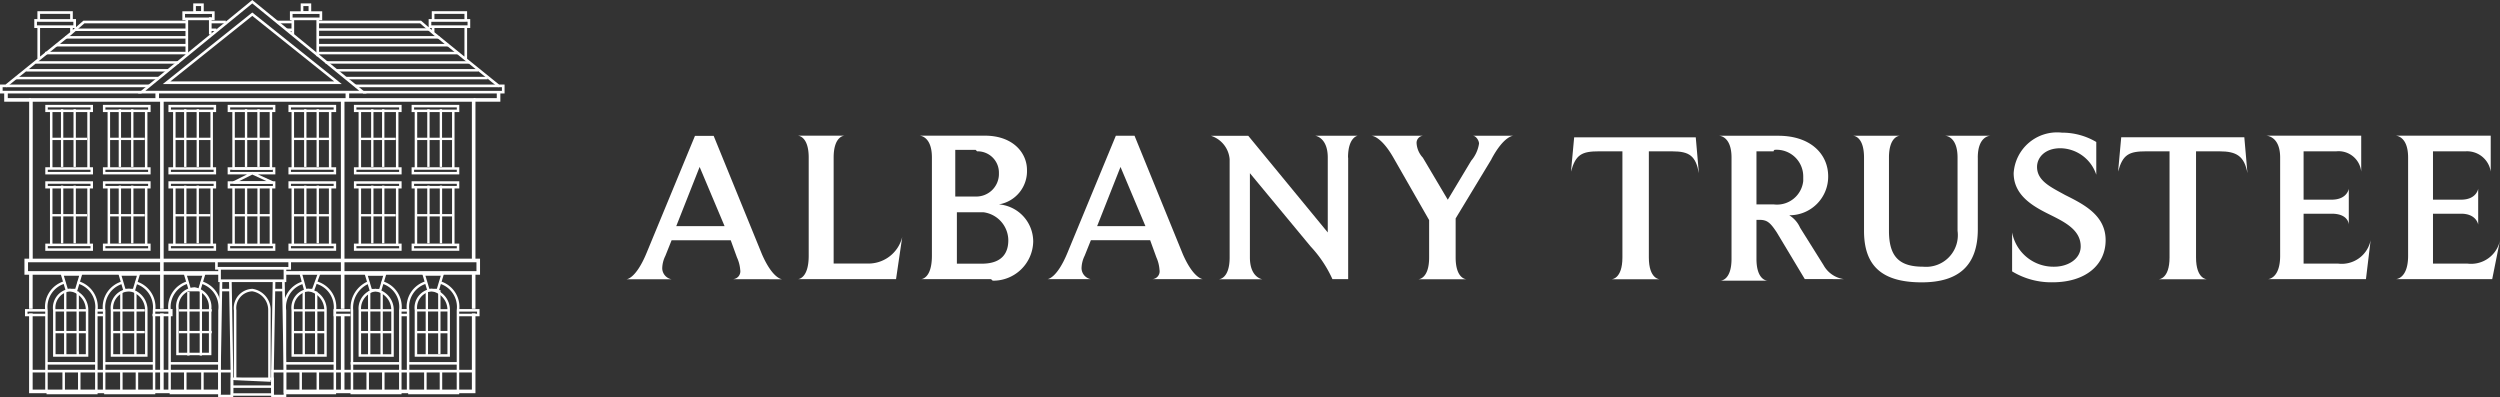 <svg id="Layer_1" data-name="Layer 1" xmlns="http://www.w3.org/2000/svg" width="127.21" height="20.221" viewBox="0 0 127.21 20.221">
  <rect x="0" y="0" width="127.21" height="20.221" fill="#333333" stroke="none"/>
  <title>logo-albany-trustee--white</title>
  <g id="Albany_Trustee_text" data-name="Albany Trustee text">
    <path d="M35.6,8.494l-1.19,3.014H36.87Zm1.665,5.711a.4.4,0,0,0,.4-.476h0A1.849,1.849,0,0,0,37.5,13.1l-.317-.873H34.173l-.317.793a1.488,1.488,0,0,0-.159.635.579.579,0,0,0,.476.555h-2.3s.476,0,1.031-1.348l2.459-5.949h.951l2.459,6.028c.555,1.269,1.031,1.269,1.031,1.269Z" fill="#fff"/>
    <path d="M45.594,14.205h-5s.556,0,.556-1.19v-5c0-1.111-.556-1.111-.556-1.111h2.38s-.555,0-.555,1.111v5.393h1.665a1.771,1.771,0,0,0,1.825-1.348Z" fill="#fff"/>
    <path d="M49.8,10.8h-1.11v2.617h1.269c1.11,0,1.348-.635,1.348-1.19A1.451,1.451,0,0,0,50.036,10.8H49.8m-.159-3.173H48.608V10h1.031a1.152,1.152,0,0,0,1.19-1.11V8.812A1.084,1.084,0,0,0,49.719,7.7l-.08-.079m.714,6.583h-3.49s.556,0,.556-1.19v-5c0-1.111-.635-1.111-.635-1.111h3.331c1.428,0,2.142.873,2.142,1.745A1.714,1.714,0,0,1,50.829,10.4a1.9,1.9,0,0,1,1.745,1.9,2.032,2.032,0,0,1-2.062,1.982c-.079-.079-.079-.079-.159-.079" fill="#fff"/>
    <path d="M57.016,8.494l-1.19,3.014h2.459ZM58.6,14.205a.4.4,0,0,0,.4-.476h0a1.872,1.872,0,0,0-.159-.634l-.317-.873H55.509l-.318.793a1.5,1.5,0,0,0-.158.635.578.578,0,0,0,.476.555H53.288s.476,0,1.031-1.348l2.459-5.949h.952l2.458,6.028c.556,1.269,1.031,1.269,1.031,1.269Z" fill="#fff"/>
    <path d="M68.6,8.019v6.186H67.8a6.119,6.119,0,0,0-1.111-1.665L63.6,8.812V13.1c0,1.031.634,1.11.634,1.11h-2.22s.555,0,.555-1.11v-5a1.368,1.368,0,0,0-.952-1.19h1.9l4.045,4.918V8.019c0-1.032-.635-1.111-.635-1.111h2.142c.079,0-.476,0-.476,1.111" fill="#fff"/>
    <path d="M75.893,8.1l-1.824,3.014V13.1c0,1.11.555,1.11.555,1.11H72.165s.555,0,.555-1.11v-1.9L70.9,8.019c-.635-1.111-1.111-1.111-1.111-1.111H72.4a.363.363,0,0,0-.317.4,1.18,1.18,0,0,0,.317.714l1.269,2.141,1.19-1.983a1.756,1.756,0,0,0,.4-.872c0-.159-.158-.4-.317-.4H77s-.476,0-1.11,1.19" fill="#fff"/>
    <path d="M85.093,7.7H83.9V13.1c0,1.11.555,1.11.555,1.11H82s.555,0,.555-1.11V7.7H81.366c-.873,0-1.19.159-1.428,1.031L80.1,6.987h6.187l.159,1.825c-.159-.873-.476-1.111-1.349-1.111" fill="#fff"/>
    <path d="M90.249,7.7h-.873v2.7h.873a1.343,1.343,0,0,0,1.507-1.19V8.97a1.357,1.357,0,0,0-1.428-1.348.077.077,0,0,0-.079.079m1.586,6.5-1.428-2.379c-.317-.476-.475-.635-.872-.635h-.159v1.983c0,1.11.556,1.11.556,1.11h-2.38s.555,0,.555-1.11V8.019c0-1.111-.634-1.111-.634-1.111h3.014c1.665,0,2.538.952,2.538,2.062a1.964,1.964,0,0,1-1.983,1.983,1.411,1.411,0,0,1,.555.635l1.19,1.9a1.4,1.4,0,0,0,1.031.714Z" fill="#fff"/>
    <path d="M100.639,8.019v3.648c0,1.824-.952,2.7-2.855,2.7-2.062,0-2.935-.873-2.935-2.618V8.019c0-1.111-.555-1.111-.555-1.111h2.379s-.555,0-.555,1.111v3.727c0,1.349.555,1.825,1.745,1.825a1.611,1.611,0,0,0,1.745-1.825V8.019c0-1.111-.635-1.111-.635-1.111h2.3s-.635,0-.635,1.111" fill="#fff"/>
    <path d="M104.446,14.364a3.848,3.848,0,0,1-2.062-.555V11.826a2.137,2.137,0,0,0,2.142,1.745c.713,0,1.348-.4,1.348-1.031,0-.873-.873-1.27-1.666-1.666s-1.745-.952-1.745-2.062a2.214,2.214,0,0,1,2.459-2.062,3.4,3.4,0,0,1,1.745.475V8.891a1.953,1.953,0,0,0-1.824-1.348c-.793,0-1.19.476-1.19.951,0,.714.714,1.032,1.428,1.428.952.476,2.062,1.031,2.062,2.3s-1.031,2.142-2.7,2.142" fill="#fff"/>
    <path d="M112.933,7.7h-1.19V13.1c0,1.11.555,1.11.555,1.11H109.84s.555,0,.555-1.11V7.7h-1.19c-.872,0-1.19.159-1.428,1.031l.159-1.745H114.2l.159,1.825c-.159-.873-.556-1.111-1.428-1.111" fill="#fff"/>
    <path d="M120.389,14.205h-5s.634,0,.634-1.19v-5c0-1.111-.714-1.111-.714-1.111h4.839V8.732A1.156,1.156,0,0,0,118.882,7.7h-1.666V10.16h1.428c.793,0,.872-.555.872-.555v1.824s0-.555-.872-.555h-1.428v2.538h1.745a1.5,1.5,0,0,0,1.666-1.19Z" fill="#fff"/>
    <path d="M126.813,14.205H121.9s.634,0,.634-1.19v-5c0-1.111-.634-1.111-.634-1.111h4.838V8.732A1.217,1.217,0,0,0,125.465,7.7H123.8V10.16h1.428c.793,0,.872-.555.872-.555v1.824s-.079-.555-.872-.555H123.8v2.538h1.745a1.5,1.5,0,0,0,1.666-1.19Z" fill="#fff"/>
  </g>
  <g id="Albany_Trustee_logo" data-name="Albany Trustee logo">
    <polygon points="7.206 4.687 12.837 0.087 18.469 4.687 7.206 4.687" fill="none" stroke="#fff" stroke-width="0.135"/>
    <polygon points="8.475 4.211 12.837 0.722 17.2 4.211 8.475 4.211" fill="none" stroke="#fff" stroke-width="0.135"/>
    <path d="M17.675,5.084v-.4M8,5.084v-.4" fill="none" stroke="#fff" stroke-width="0.182"/>
    <line x1="14.503" y1="18.885" x2="24.1" y2="18.885" fill="none" stroke="#fff" stroke-width="0.135"/>
    <line x1="1.574" y1="18.885" x2="11.172" y2="18.885" fill="none" stroke="#fff" stroke-width="0.135"/>
    <path d="M15.3,18.885v1.031m.872-1.031v1.031m2.538-1.031v1.031m.794-1.031v1.031m2.141-1.031v1.031m.793-1.031v1.031M10.3,18.885v1.031m-.872-1.031v1.031M6.968,18.885v1.031m-.793-1.031v1.031M4.033,18.885v1.031M3.24,18.885v1.031" fill="none" stroke="#fff" stroke-width="0.127"/>
    <polyline points="0.305 4.687 0.305 5.084 1.574 5.084" fill="none" stroke="#fff" stroke-width="0.182"/>
    <path d="M3.637,1.673,1.971,3.022m0-1.666H3.637M9.9.642h.4m-8.328.4H3.8M7.206,4.687H.067V4.37H.305L1.971,3.022V1.356H1.812V1.039h.159v-.4H3.637v.4H3.8v.317H3.637v.317l.634-.555H9.506M9.9.642v-.4h.4v.4m.4.476h.793" fill="none" stroke="#fff" stroke-width="0.135"/>
    <line x1="0.781" y1="3.973" x2="8.078" y2="3.973" fill="none" stroke="#fff" stroke-width="0.127"/>
    <path d="M10.7.88v.873M9.506.96V2.784" fill="none" stroke="#fff" stroke-width="0.135"/>
    <path d="M10.7,1.515h.317M8.554,3.577H1.336m7.773-.4h-7.3M9.506,2.7H2.288m7.218-.4H2.843m.476-.4H9.506M3.8,1.515H9.506" fill="none" stroke="#fff" stroke-width="0.127"/>
    <path d="M.305,4.37H7.6M10.854.96H9.347V.642h1.507Z" fill="none" stroke="#fff" stroke-width="0.135"/>
    <polyline points="25.369 4.687 25.369 5.084 24.1 5.084" fill="none" stroke="#fff" stroke-width="0.182"/>
    <path d="M22.038,1.673,23.7,3.022m0-1.666H22.038M15.772.642h-.4m8.328.4H21.879m-3.41,3.648h7.138V4.37h-.238L23.7,3.022V1.356h.159V1.039H23.7v-.4H22.038v.4h-.159v.317h.159v.317L21.4,1.118H16.168m-.4-.476v-.4h-.4v.4m-.476.476h-.793" fill="none" stroke="#fff" stroke-width="0.135"/>
    <line x1="24.814" y1="3.973" x2="17.596" y2="3.973" fill="none" stroke="#fff" stroke-width="0.127"/>
    <path d="M14.9.96v.793M16.168.96v1.9" fill="none" stroke="#fff" stroke-width="0.135"/>
    <path d="M14.9,1.515h-.317M17.12,3.577h7.218m-7.773-.4h7.3M16.168,2.7h7.139m-7.139-.4h6.663m-.476-.4H16.168m5.711-.4H16.168" fill="none" stroke="#fff" stroke-width="0.127"/>
    <path d="M25.369,4.37h-7.3M14.82.96h1.507V.642H14.82Z" fill="none" stroke="#fff" stroke-width="0.135"/>
    <path d="M17.437,5.084V15.712m0,.317V20M8.237,5.084V15.712m0,.238v3.966M14.5,13.888h9.835v-.635h-23v.635h9.836m-9.6,0v1.824m0,.238v3.966h9.6m3.331,0h9.6V15.95m0-.238V13.888m0-.635V5.084H1.574v8.169" fill="none" stroke="#fff" stroke-width="0.182"/>
    <path d="M23.307,15.791h1.031v.238H23.307m-2.538,0h-.4m-2.538,0h-.793v-.238h.793m2.538,0h.4m-18.4.238H1.336v-.238H2.368m2.538,0h.4m2.538,0h.873v.238H7.761m-2.459,0h-.4" fill="none" stroke="#fff" stroke-width="0.127"/>
    <path d="M5.3,18.488H7.84m-2.141-.4v-2.3a.916.916,0,0,1,.872-1.031,1.023,1.023,0,0,1,.873,1.031v2.3ZM5.3,20v-4.2a1.3,1.3,0,0,1,.952-1.427m.635,0a1.3,1.3,0,0,1,.951,1.427V20H5.3" fill="none" stroke="#fff" stroke-width="0.127"/>
    <path d="M6.889,18.092V14.84m-.714,3.252V14.84m-.476.951H7.364M5.7,16.9H7.364" fill="none" stroke="#fff" stroke-width="0.119"/>
    <path d="M8.633,18.488h2.539m.793.793v-3.49a.916.916,0,0,1,.872-1.031,1.023,1.023,0,0,1,.873,1.031v3.57ZM9.03,18.012v-2.3A.916.916,0,0,1,9.9,14.681a.956.956,0,0,1,.793,1.031v2.3Zm-.4,1.9V15.791a1.3,1.3,0,0,1,.952-1.427m.635,0a1.3,1.3,0,0,1,.952,1.427V20H8.633" fill="none" stroke="#fff" stroke-width="0.127"/>
    <path d="M10.22,18.092V14.84m-.635,3.252V14.84m-.476.951h1.666M9.109,16.9h1.666" fill="none" stroke="#fff" stroke-width="0.119"/>
    <path d="M17.834,18.488h2.538m-2.062-.4v-2.3A.956.956,0,0,1,19.1,14.76a1.023,1.023,0,0,1,.873,1.031v2.3Zm-.4,1.9v-4.2a1.388,1.388,0,0,1,.873-1.427m.634,0a1.3,1.3,0,0,1,.952,1.427V20H17.834M9.665,14.76l-.238-.793h.951l-.238.793Z" fill="none" stroke="#fff" stroke-width="0.127"/>
    <path d="M19.42,18.092V14.84m-.634,3.252V14.84m-.476.951h1.666M18.31,16.9h1.666" fill="none" stroke="#fff" stroke-width="0.119"/>
    <path d="M20.769,18.488h2.538m-2.142-.4v-2.3a.91.91,0,0,1,.793-1.031,1.022,1.022,0,0,1,.873,1.031v2.3Zm-.4,1.9v-4.2a1.3,1.3,0,0,1,.951-1.427m.635,0a1.3,1.3,0,0,1,.952,1.427V20H20.769m-1.9-5.235-.238-.793h.952l-.238.793Z" fill="none" stroke="#fff" stroke-width="0.127"/>
    <path d="M22.355,18.012V14.76m-.635,3.332V14.84m-.555.951h1.666M21.165,16.9h1.666" fill="none" stroke="#fff" stroke-width="0.119"/>
    <path d="M6.333,14.76,6.1,13.967h.952l-.238.793Zm15.467,0-.238-.793h.952l-.238.793Z" fill="none" stroke="#fff" stroke-width="0.127"/>
    <path d="M14.5,18.488h2.538m-2.142-.4v-2.3a.91.91,0,0,1,.794-1.031,1.022,1.022,0,0,1,.872,1.031v2.3ZM14.5,20v-4.2a1.3,1.3,0,0,1,.952-1.427m.634,0a1.3,1.3,0,0,1,.952,1.427V20H14.5" fill="none" stroke="#fff" stroke-width="0.127"/>
    <path d="M16.089,18.092V14.84m-.634,3.252V14.84m-.556.951h1.666M14.9,16.9h1.666" fill="none" stroke="#fff" stroke-width="0.119"/>
    <polygon points="15.534 14.76 15.296 13.888 16.248 13.888 15.93 14.76 15.534 14.76" fill="none" stroke="#fff" stroke-width="0.127"/>
    <path d="M2.368,18.488H4.906m-2.142-.4v-2.3a.91.91,0,0,1,.793-1.031,1.023,1.023,0,0,1,.873,1.031v2.3Zm-.4,1.9v-4.2a1.3,1.3,0,0,1,.951-1.427m.635,0a1.3,1.3,0,0,1,.952,1.427V20H2.368" fill="none" stroke="#fff" stroke-width="0.127"/>
    <path d="M3.954,18.092V14.84m-.635,3.252V14.84m-.555.951H4.43M2.764,16.9H4.43" fill="none" stroke="#fff" stroke-width="0.119"/>
    <path d="M14.741,13.253H11.013v.4h3.728ZM14.5,14.284H11.172V13.65H14.5Zm-.555,0h.475l.08,4.6h-.635Zm-2.7,0h.476l.079,4.6h-.634Zm2.617,4.6H14.5v1.269h-.635Zm-2.062,0h-.634v1.269h.634Z" fill="none" stroke="#fff" stroke-width="0.135"/>
    <path d="M7.6,9.526H5.3V9.288H7.6Zm-2.062,0h1.9V12.46H5.54ZM5.3,12.46H7.6V12.7H5.3Zm8.646,2.3h.475m-3.172,0h.476" fill="none" stroke="#fff" stroke-width="0.127"/>
    <path d="M7.364,10.953H5.54M6.73,9.446v2.935M6.1,9.446v2.935" fill="none" stroke="#fff" stroke-width="0.119"/>
    <path d="M4.668,9.526h-2.3V9.288h2.3Zm-2.062,0h1.9V12.46h-1.9ZM2.368,12.46h2.3V12.7h-2.3Z" fill="none" stroke="#fff" stroke-width="0.127"/>
    <path d="M4.43,10.953H2.606M3.8,9.446v2.935M3.161,9.446v2.935" fill="none" stroke="#fff" stroke-width="0.119"/>
    <path d="M7.6,5.639H5.3V5.4H7.6Zm-2.062,0h1.9V8.574H5.54ZM5.3,8.574H7.6v.238H5.3Z" fill="none" stroke="#fff" stroke-width="0.127"/>
    <path d="M7.364,7.067H5.54M6.73,5.56V8.494M6.1,5.56V8.494" fill="none" stroke="#fff" stroke-width="0.119"/>
    <path d="M4.668,5.639h-2.3V5.4h2.3Zm-2.062,0h1.9V8.574h-1.9ZM2.368,8.574h2.3v.238h-2.3Z" fill="none" stroke="#fff" stroke-width="0.127"/>
    <path d="M4.43,7.067H2.606M3.8,5.56V8.494M3.161,5.56V8.494" fill="none" stroke="#fff" stroke-width="0.119"/>
    <path d="M10.934,9.526h-2.3V9.288h2.3Zm-2.063,0h1.9V12.46h-1.9ZM8.633,12.46h2.3V12.7h-2.3Z" fill="none" stroke="#fff" stroke-width="0.127"/>
    <path d="M10.7,10.953H8.871m1.19-1.507v2.935M9.427,9.446v2.935" fill="none" stroke="#fff" stroke-width="0.119"/>
    <path d="M13.948,5.639h-2.3V5.4h2.3Zm-2.063,0h1.9V8.574h-1.9Z" fill="none" stroke="#fff" stroke-width="0.127"/>
    <path d="M13.789,7.067h-1.9M13.154,5.56V8.494M12.52,5.56V8.494" fill="none" stroke="#fff" stroke-width="0.119"/>
    <path d="M13.948,9.526h-2.3V9.288h2.3Zm-2.063,0h1.9V12.46h-1.9Zm-.238,2.934h2.3V12.7h-2.3Z" fill="none" stroke="#fff" stroke-width="0.127"/>
    <path d="M13.789,10.953h-1.9m1.269-1.427V12.46M12.52,9.526V12.46" fill="none" stroke="#fff" stroke-width="0.119"/>
    <path d="M10.934,5.639h-2.3V5.4h2.3Zm-2.063,0h1.9V8.574h-1.9ZM8.633,8.574h2.3v.238h-2.3Z" fill="none" stroke="#fff" stroke-width="0.127"/>
    <path d="M10.775,7.067h-1.9m1.19-1.507V8.494M9.427,5.56V8.494" fill="none" stroke="#fff" stroke-width="0.119"/>
    <path d="M23.307,9.526h-2.3V9.288h2.3Zm-2.142,0h1.9V12.46h-1.9Zm-.158,2.934h2.3V12.7h-2.3Z" fill="none" stroke="#fff" stroke-width="0.127"/>
    <path d="M23.069,10.953h-1.9m1.269-1.507v2.935M21.8,9.446v2.935" fill="none" stroke="#fff" stroke-width="0.119"/>
    <path d="M20.372,9.526h-2.3V9.288h2.3Zm-2.062,0h1.9V12.46h-1.9Zm-.238,2.934h2.3V12.7h-2.3Z" fill="none" stroke="#fff" stroke-width="0.127"/>
    <path d="M20.134,10.953H18.31M19.5,9.446v2.935m-.556-2.935v2.935" fill="none" stroke="#fff" stroke-width="0.119"/>
    <path d="M23.307,5.639h-2.3V5.4h2.3Zm-2.142,0h1.9V8.574h-1.9Zm-.158,2.935h2.3v.238h-2.3Z" fill="none" stroke="#fff" stroke-width="0.127"/>
    <path d="M23.069,7.067h-1.9M22.434,5.56V8.494M21.8,5.56V8.494" fill="none" stroke="#fff" stroke-width="0.119"/>
    <path d="M20.372,5.639h-2.3V5.4h2.3Zm-2.062,0h1.9V8.574h-1.9Zm-.238,2.935h2.3v.238h-2.3Z" fill="none" stroke="#fff" stroke-width="0.127"/>
    <path d="M20.134,7.067H18.31M19.5,5.56V8.494M18.944,5.56V8.494" fill="none" stroke="#fff" stroke-width="0.119"/>
    <path d="M17.041,9.526h-2.3V9.288h2.3Zm-2.142,0h1.9V12.46H14.9Zm-.158,2.934h2.3V12.7h-2.3Z" fill="none" stroke="#fff" stroke-width="0.127"/>
    <path d="M16.8,10.953H14.9m1.269-1.507v2.935m-.634-2.935v2.935" fill="none" stroke="#fff" stroke-width="0.119"/>
    <path d="M17.041,5.639h-2.3V5.4h2.3Zm-2.142,0h1.9V8.574H14.9Zm-.158,2.935h2.3v.238h-2.3Z" fill="none" stroke="#fff" stroke-width="0.127"/>
    <path d="M16.8,7.067H14.9M16.168,5.56V8.494M15.534,5.56V8.494" fill="none" stroke="#fff" stroke-width="0.119"/>
    <path d="M13.868,20.074H11.806v-.4h2.062Zm-2.062-.4v-.4h2.062v.4m-2.221-11.1h2.3v.238h-2.3ZM3.4,14.76l-.238-.793h.951l-.237.793Zm9.438-5.948,1.031.476H11.885Z" fill="none" stroke="#fff" stroke-width="0.127"/>
  </g>
</svg>
